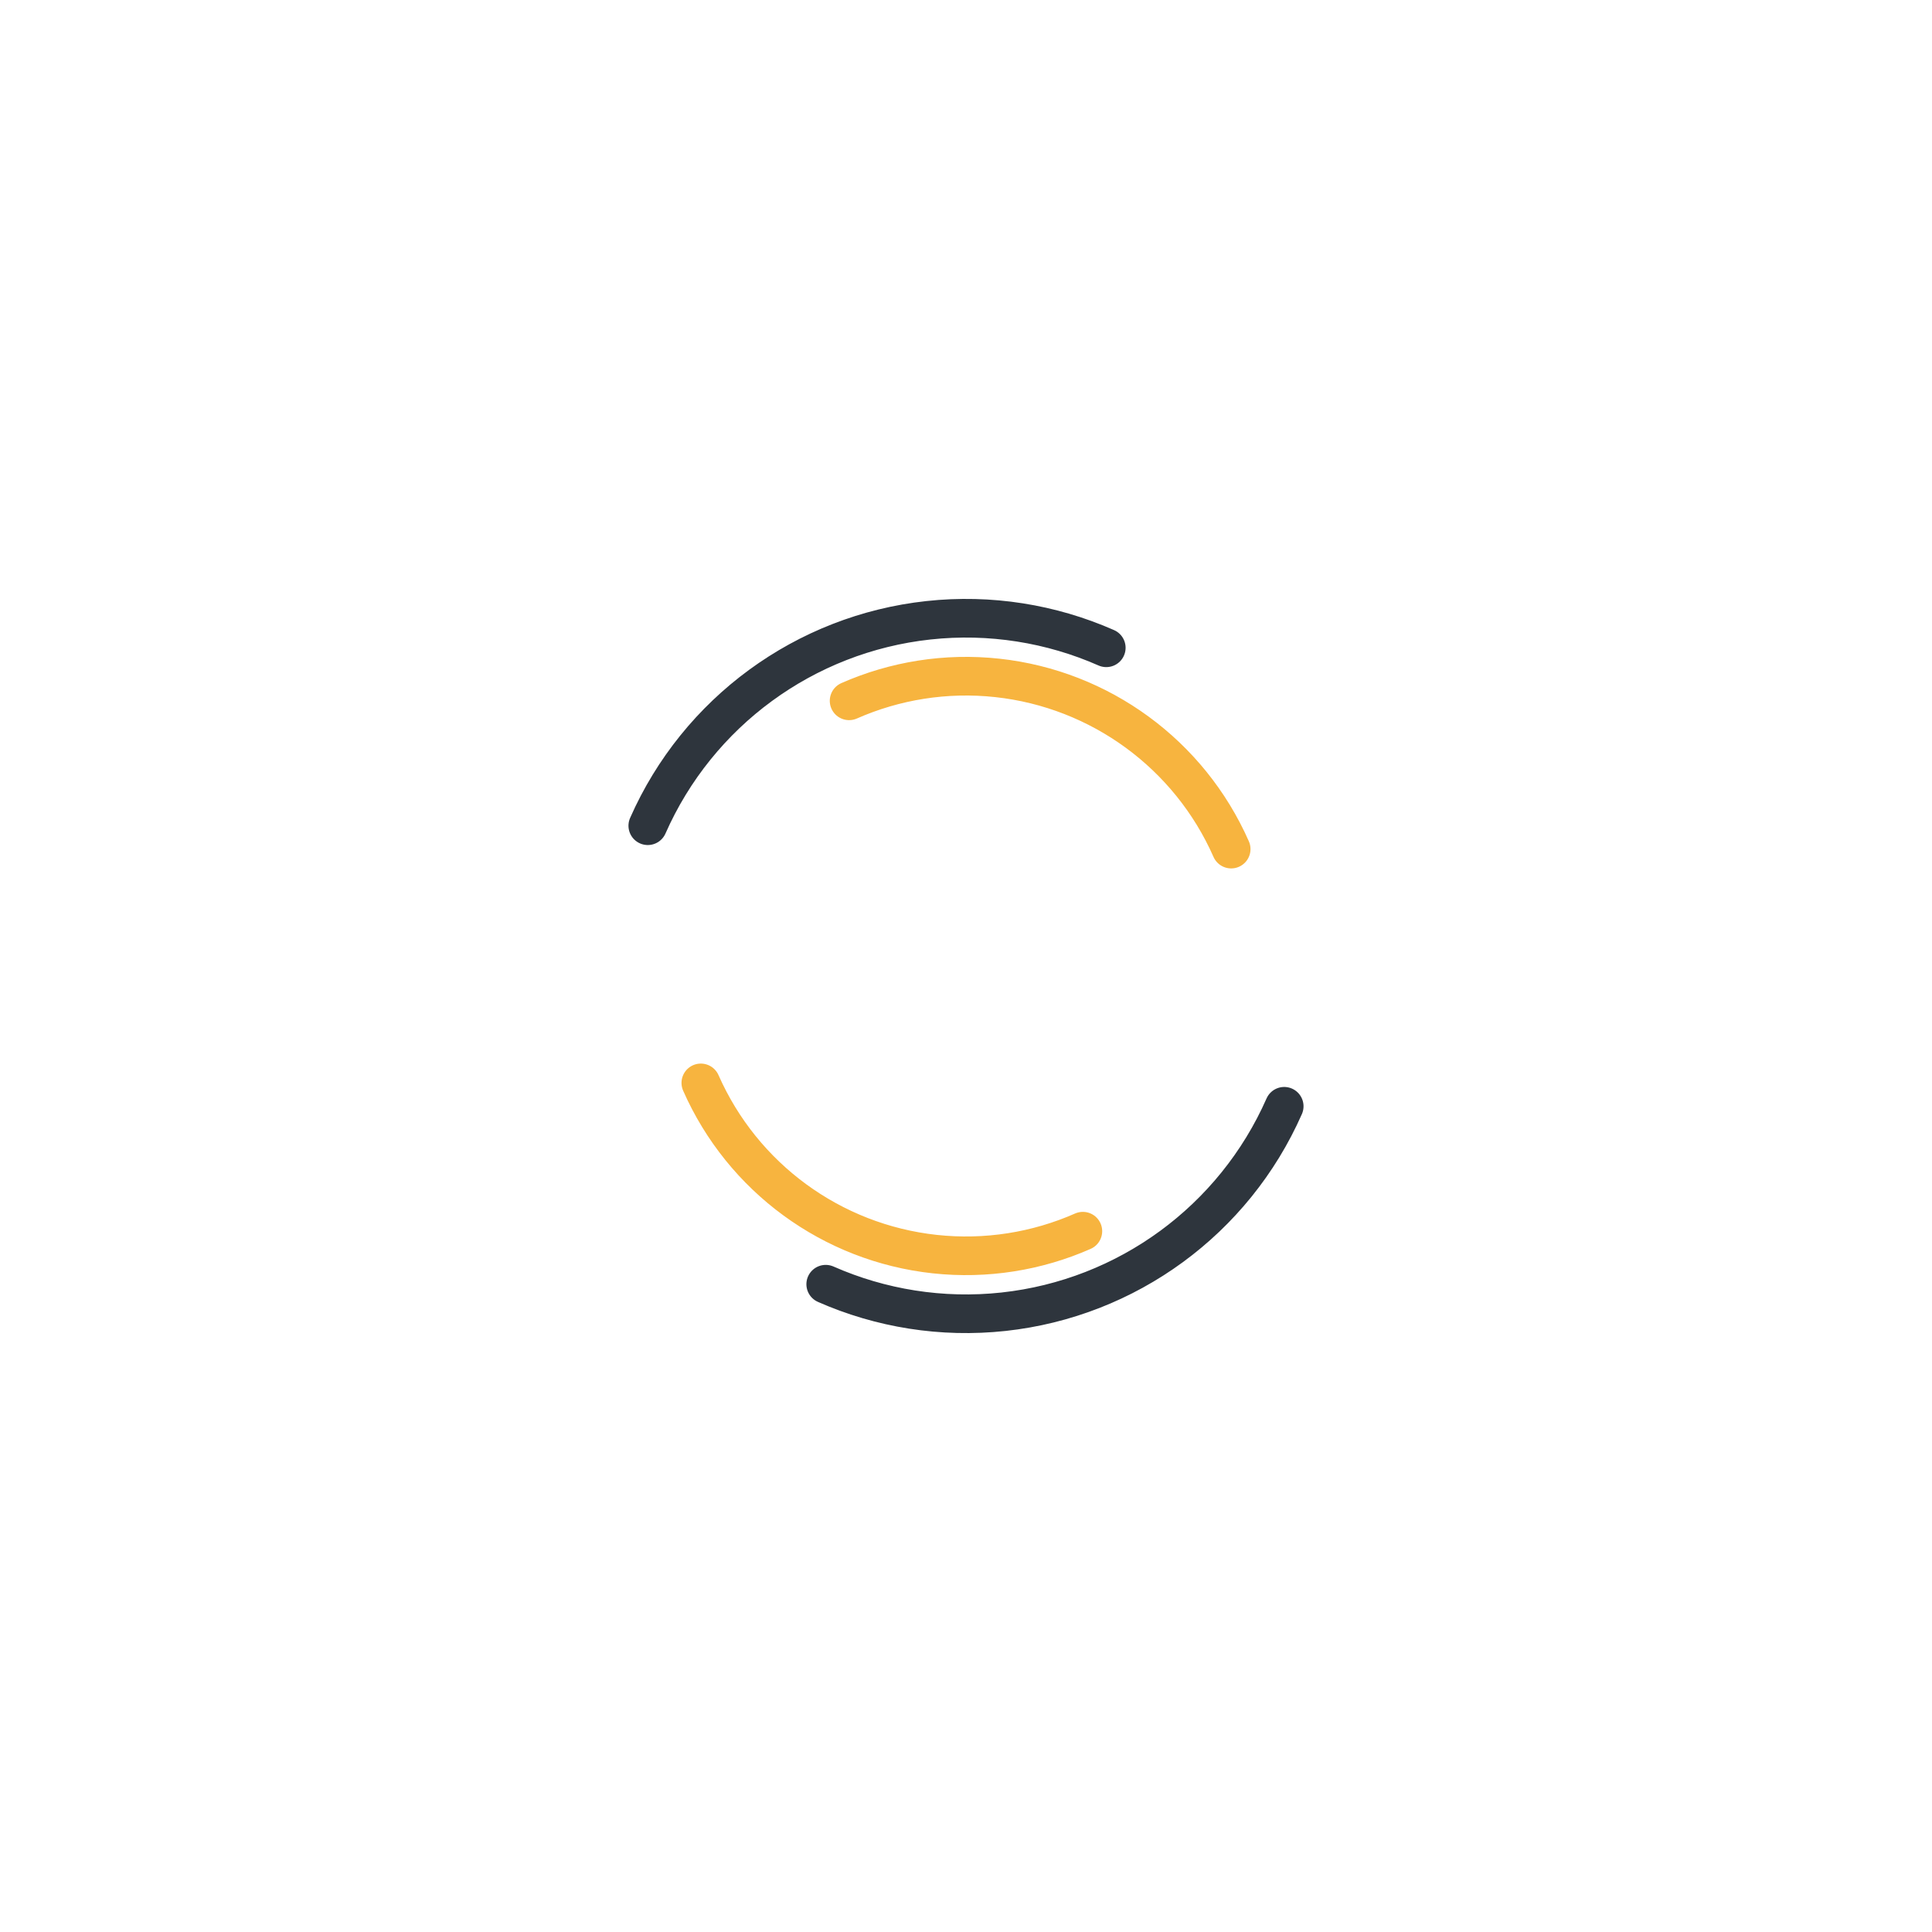 <svg width="166px" height="166px" xmlns="http://www.w3.org/2000/svg" viewBox="0 0 100 100"
           preserveAspectRatio="xMidYMid" class="lds-double-ring" style="background: none;">
<circle cx="50" cy="50" ng-attr-r="{{config.radius}}" ng-attr-stroke-width="{{config.width}}"
        ng-attr-stroke="{{config.c1}}" ng-attr-stroke-dasharray="{{config.dasharray}}" fill="none"
        stroke-linecap="round" r="18" stroke-width="2" stroke="#2e353d"
        stroke-dasharray="28.274 28.274" transform="rotate(203.79 50 50)">
    <animateTransform attributeName="transform" type="rotate" calcMode="linear" values="0 50 50;360 50 50"
                      keyTimes="0;1" dur="1s" begin="0s" repeatCount="indefinite"></animateTransform>
</circle>
<circle cx="50" cy="50" ng-attr-r="{{config.radius2}}" ng-attr-stroke-width="{{config.width}}"
        ng-attr-stroke="{{config.c2}}" ng-attr-stroke-dasharray="{{config.dasharray2}}"
        ng-attr-stroke-dashoffset="{{config.dashoffset2}}" fill="none" stroke-linecap="round" r="15"
        stroke-width="2" stroke="#f7b43f" stroke-dasharray="23.562 23.562"
        stroke-dashoffset="23.562" transform="rotate(-203.79 50 50)">
    <animateTransform attributeName="transform" type="rotate" calcMode="linear" values="0 50 50;-360 50 50"
                      keyTimes="0;1" dur="1s" begin="0s" repeatCount="indefinite"></animateTransform>
</circle>
</svg>